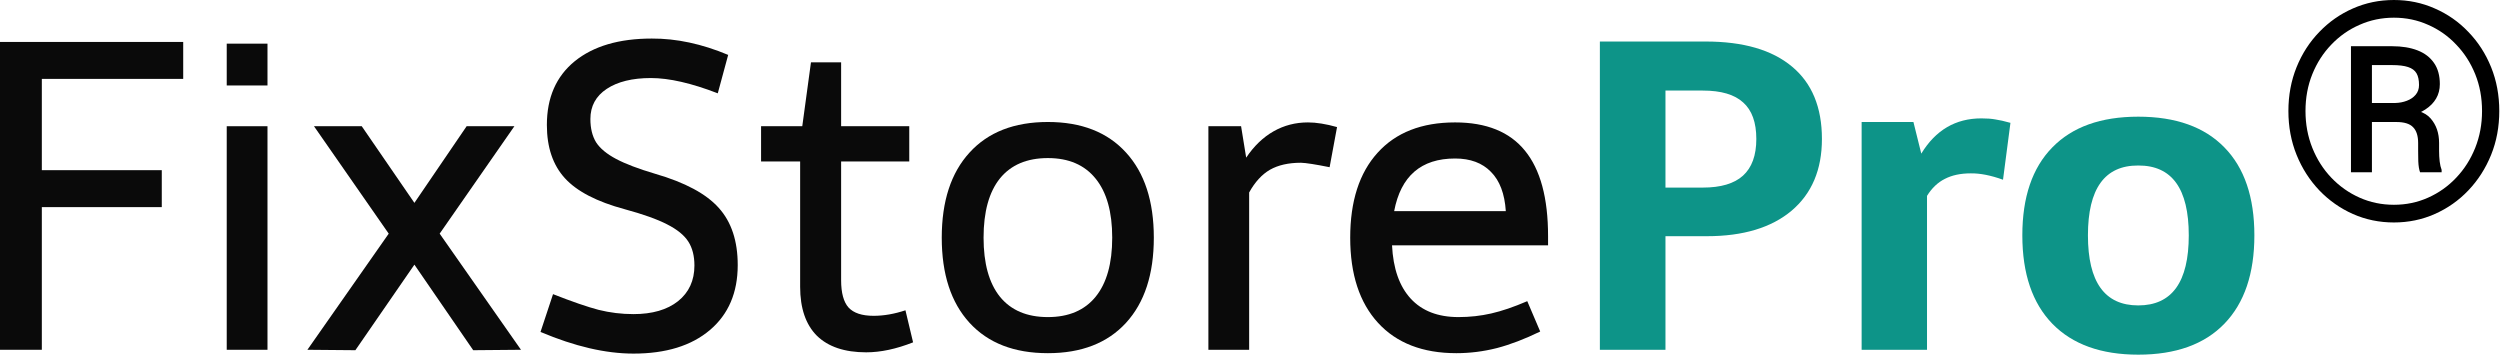 <svg width="230" height="33" viewBox="0 0 230 33" fill="none" xmlns="http://www.w3.org/2000/svg">
<path d="M3.848 15.656H14.883V19.055H3.848V32.18H0V3.859H16.855V7.258H3.848V15.656Z" fill="#0A0A0A"/>
<path d="M20.859 4.016H24.609V7.863H20.859V4.016ZM20.859 11.613H24.609V32.18H20.859V11.613Z" fill="#0A0A0A"/>
<path d="M28.281 32.18L35.762 21.496L28.887 11.613H33.281L38.125 18.664L42.93 11.613H47.324L40.449 21.496L47.93 32.18L43.535 32.219L38.125 24.348L32.695 32.219L28.281 32.18Z" fill="#0A0A0A"/>
<path d="M59.961 3.547C62.227 3.534 64.57 4.035 66.992 5.051L66.035 8.586C63.613 7.648 61.562 7.18 59.883 7.18C58.177 7.18 56.823 7.512 55.82 8.176C54.818 8.84 54.316 9.764 54.316 10.949C54.316 11.809 54.492 12.525 54.844 13.098C55.208 13.658 55.82 14.165 56.68 14.621C57.539 15.077 58.737 15.533 60.273 15.988C63.021 16.783 64.974 17.831 66.133 19.133C67.292 20.422 67.871 22.173 67.871 24.387C67.871 26.926 67.018 28.918 65.312 30.363C63.607 31.809 61.263 32.531 58.281 32.531C55.716 32.531 52.865 31.867 49.727 30.539L50.879 27.062C52.637 27.753 54.036 28.234 55.078 28.508C56.12 28.768 57.188 28.898 58.281 28.898C60.013 28.898 61.38 28.501 62.383 27.707C63.385 26.9 63.887 25.806 63.887 24.426C63.887 23.54 63.698 22.805 63.32 22.219C62.943 21.633 62.292 21.105 61.367 20.637C60.456 20.168 59.16 19.706 57.48 19.25C54.915 18.56 53.079 17.609 51.973 16.398C50.866 15.188 50.312 13.553 50.312 11.496C50.312 8.983 51.165 7.03 52.871 5.637C54.59 4.243 56.953 3.547 59.961 3.547Z" fill="#0A0A0A"/>
<path d="M84.004 31.496C82.454 32.108 81.016 32.414 79.688 32.414C77.708 32.414 76.198 31.906 75.156 30.891C74.128 29.862 73.613 28.358 73.613 26.379V14.855H70.019V11.613H73.809L74.609 5.734H77.383V11.613H83.652V14.855H77.383V25.773C77.383 26.945 77.611 27.785 78.066 28.293C78.535 28.801 79.303 29.055 80.371 29.055C81.309 29.055 82.285 28.885 83.301 28.547L84.004 31.496Z" fill="#0A0A0A"/>
<path d="M96.406 11.223C99.492 11.223 101.888 12.16 103.594 14.035C105.299 15.897 106.152 18.508 106.152 21.867C106.152 25.227 105.299 27.837 103.594 29.699C101.888 31.561 99.492 32.492 96.406 32.492C93.307 32.492 90.905 31.561 89.199 29.699C87.493 27.837 86.641 25.227 86.641 21.867C86.641 18.508 87.493 15.897 89.199 14.035C90.905 12.16 93.307 11.223 96.406 11.223ZM96.406 14.543C94.479 14.543 93.008 15.168 91.992 16.418C90.99 17.668 90.488 19.484 90.488 21.867C90.488 24.237 90.99 26.047 91.992 27.297C93.008 28.547 94.479 29.172 96.406 29.172C98.32 29.172 99.785 28.547 100.801 27.297C101.816 26.047 102.324 24.237 102.324 21.867C102.324 19.497 101.816 17.688 100.801 16.438C99.785 15.175 98.32 14.543 96.406 14.543Z" fill="#0A0A0A"/>
<path d="M114.648 14.504C115.365 13.436 116.204 12.629 117.168 12.082C118.132 11.535 119.186 11.262 120.332 11.262C121.1 11.262 121.992 11.405 123.008 11.691L122.324 15.383C121.022 15.122 120.143 14.986 119.688 14.973C118.542 14.973 117.591 15.188 116.836 15.617C116.094 16.047 115.456 16.744 114.922 17.707V32.18H111.172V11.613H114.18L114.648 14.504Z" fill="#0A0A0A"/>
<path d="M128.066 22.57C128.171 24.706 128.743 26.34 129.785 27.473C130.827 28.605 132.292 29.172 134.18 29.172C135.221 29.172 136.224 29.061 137.188 28.84C138.164 28.619 139.271 28.241 140.508 27.707L141.699 30.5C140.28 31.19 138.952 31.698 137.715 32.023C136.478 32.336 135.234 32.492 133.984 32.492C130.885 32.492 128.483 31.561 126.777 29.699C125.072 27.837 124.219 25.227 124.219 21.867C124.219 18.508 125.059 15.904 126.738 14.055C128.418 12.193 130.794 11.262 133.867 11.262C136.745 11.262 138.887 12.128 140.293 13.859C141.712 15.591 142.422 18.215 142.422 21.73V22.57H128.066ZM138.535 19.426C138.431 17.824 137.975 16.62 137.168 15.812C136.374 14.992 135.273 14.582 133.867 14.582C130.742 14.582 128.874 16.197 128.262 19.426H138.535Z" fill="#0A0A0A"/>
<path d="M156.914 3.82C160.378 3.82 163.027 4.589 164.863 6.125C166.699 7.648 167.617 9.868 167.617 12.785C167.617 15.611 166.686 17.811 164.824 19.387C162.962 20.949 160.365 21.73 157.031 21.73H153.223V32.18H147.188V3.82H156.914ZM156.66 17.258C158.314 17.258 159.544 16.893 160.352 16.164C161.172 15.422 161.582 14.296 161.582 12.785C161.582 11.262 161.178 10.142 160.371 9.426C159.577 8.697 158.34 8.332 156.66 8.332H153.223V17.258H156.66Z" fill="#0D9488"/>
<path d="M176.758 14.133C178.073 11.971 179.915 10.891 182.285 10.891C182.793 10.891 183.223 10.923 183.574 10.988C183.939 11.04 184.401 11.145 184.961 11.301L184.277 16.535C183.158 16.131 182.168 15.936 181.309 15.949C180.371 15.949 179.577 16.119 178.926 16.457C178.275 16.783 177.728 17.303 177.285 18.02V32.18H171.27V11.223H176.035L176.758 14.133Z" fill="#0D9488"/>
<path d="M196.719 10.734C200.169 10.734 202.812 11.678 204.648 13.566C206.484 15.441 207.402 18.137 207.402 21.652C207.402 25.168 206.484 27.876 204.648 29.777C202.812 31.678 200.169 32.629 196.719 32.629C193.307 32.629 190.677 31.685 188.828 29.797C186.979 27.896 186.055 25.181 186.055 21.652C186.055 18.137 186.973 15.441 188.809 13.566C190.645 11.678 193.281 10.734 196.719 10.734ZM196.719 15.227C193.633 15.213 192.09 17.355 192.09 21.652C192.09 25.949 193.633 28.098 196.719 28.098C199.818 28.098 201.367 25.949 201.367 21.652C201.367 17.355 199.818 15.213 196.719 15.227Z" fill="#0D9488"/>
<path d="M220.596 11.225H217.615L217.588 9.475H220.363C220.746 9.465 221.102 9.397 221.43 9.27C221.767 9.142 222.036 8.96 222.236 8.723C222.446 8.477 222.551 8.176 222.551 7.82C222.551 7.365 222.473 7.005 222.318 6.74C222.163 6.476 221.904 6.285 221.539 6.166C221.184 6.048 220.696 5.988 220.076 5.988H218.217V15.846H216.289V4.252H220.076C220.979 4.252 221.758 4.38 222.414 4.635C223.07 4.89 223.576 5.277 223.932 5.797C224.287 6.307 224.465 6.954 224.465 7.738C224.465 8.23 224.351 8.673 224.123 9.064C223.895 9.456 223.562 9.794 223.125 10.076C222.688 10.359 222.154 10.587 221.525 10.76C221.498 10.76 221.466 10.792 221.43 10.855C221.402 10.91 221.375 10.938 221.348 10.938C221.193 11.029 221.092 11.097 221.047 11.143C221.01 11.179 220.969 11.202 220.924 11.211C220.887 11.22 220.778 11.225 220.596 11.225ZM220.459 11.225L220.732 9.994C222.145 9.994 223.107 10.295 223.617 10.896C224.137 11.489 224.396 12.241 224.396 13.152V13.891C224.396 14.228 224.415 14.551 224.451 14.861C224.488 15.162 224.547 15.417 224.629 15.627V15.846H222.646C222.555 15.609 222.501 15.271 222.482 14.834C222.473 14.396 222.469 14.078 222.469 13.877V13.166C222.469 12.501 222.314 12.013 222.004 11.703C221.703 11.384 221.188 11.225 220.459 11.225ZM212.105 10.213C212.105 11.425 212.315 12.555 212.734 13.604C213.154 14.652 213.737 15.568 214.484 16.352C215.232 17.135 216.098 17.746 217.082 18.184C218.066 18.621 219.119 18.84 220.24 18.84C221.361 18.84 222.41 18.621 223.385 18.184C224.369 17.746 225.23 17.135 225.969 16.352C226.716 15.568 227.299 14.652 227.719 13.604C228.138 12.555 228.348 11.425 228.348 10.213C228.348 8.992 228.138 7.861 227.719 6.822C227.299 5.783 226.716 4.876 225.969 4.102C225.23 3.318 224.369 2.712 223.385 2.283C222.41 1.846 221.361 1.627 220.24 1.627C219.119 1.627 218.066 1.846 217.082 2.283C216.098 2.712 215.232 3.318 214.484 4.102C213.737 4.876 213.154 5.783 212.734 6.822C212.315 7.861 212.105 8.992 212.105 10.213ZM210.533 10.213C210.533 8.764 210.784 7.419 211.285 6.18C211.786 4.94 212.484 3.86 213.377 2.939C214.27 2.01 215.3 1.29 216.467 0.779C217.643 0.26 218.9 0 220.24 0C221.58 0 222.833 0.26 224 0.779C225.176 1.29 226.206 2.01 227.09 2.939C227.983 3.86 228.68 4.94 229.182 6.18C229.683 7.419 229.934 8.764 229.934 10.213C229.934 11.662 229.683 13.007 229.182 14.246C228.68 15.486 227.983 16.575 227.09 17.514C226.206 18.443 225.176 19.168 224 19.688C222.833 20.207 221.58 20.467 220.24 20.467C218.9 20.467 217.643 20.207 216.467 19.688C215.3 19.168 214.27 18.443 213.377 17.514C212.484 16.575 211.786 15.486 211.285 14.246C210.784 13.007 210.533 11.662 210.533 10.213Z" fill="black"/>
</svg>
